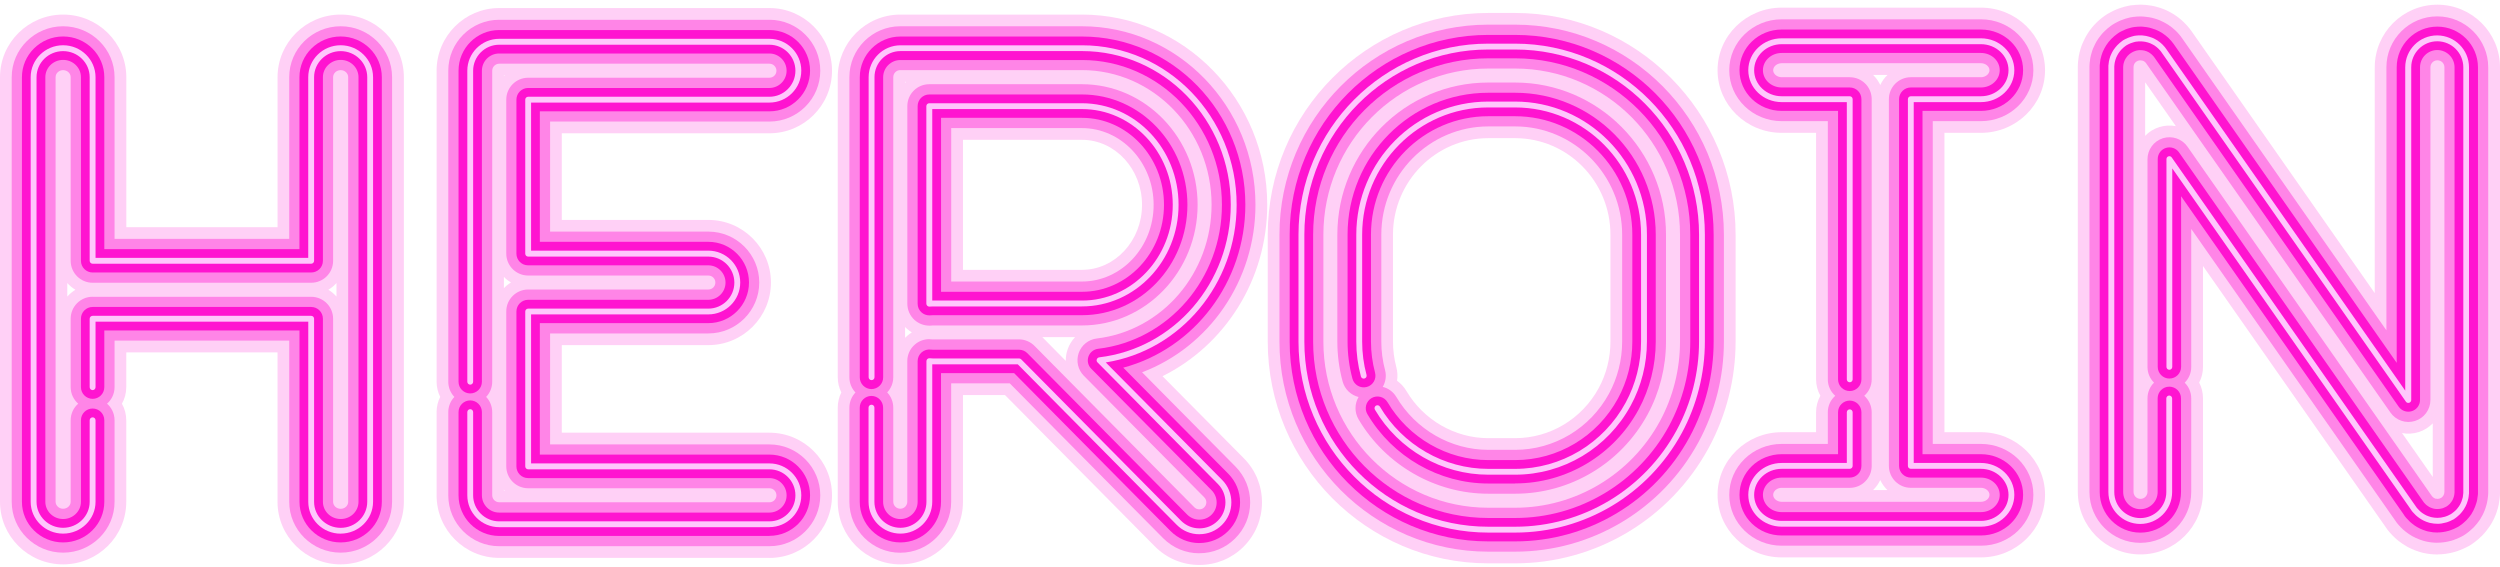 <svg width="225" height="51" viewBox="0 0 225 51" fill="none" xmlns="http://www.w3.org/2000/svg">
<path d="M178.284 47.207H160.355C158.804 47.207 157.543 46.01 157.543 44.535C157.543 43.061 158.804 41.864 160.355 41.864H166.412V37.105H166.545V41.997H160.355C158.877 41.997 157.676 43.137 157.676 44.539C157.676 45.942 158.881 47.078 160.355 47.078H178.284C179.759 47.078 180.964 45.938 180.964 44.539C180.964 43.141 179.763 41.997 178.284 41.997H171.909V8.86H178.284C179.759 8.86 180.964 7.72 180.964 6.321C180.964 4.923 179.763 3.778 178.284 3.778H160.355C158.877 3.778 157.676 4.919 157.676 6.321C157.676 7.724 158.881 8.86 160.355 8.86H166.545V34.143H166.412V8.989H160.355C158.804 8.989 157.543 7.792 157.543 6.317C157.543 4.842 158.804 3.646 160.355 3.646H178.284C179.831 3.646 181.093 4.846 181.093 6.317C181.093 7.788 179.831 8.989 178.284 8.989H172.038V41.86H178.284C179.831 41.86 181.093 43.057 181.093 44.532C181.093 46.006 179.831 47.203 178.284 47.203V47.207Z" fill="#E80084"/>
<g style="mix-blend-mode:screen" opacity="0.2">
<path d="M178.284 50.165H160.355C157.168 50.165 154.581 47.638 154.581 44.535C154.581 41.432 157.172 38.898 160.355 38.898H163.446V37.1C163.446 36.565 163.587 36.057 163.833 35.617C163.587 35.182 163.446 34.675 163.446 34.139V11.955H160.355C157.168 11.955 154.581 9.428 154.581 6.321C154.581 3.214 157.172 0.688 160.355 0.688H178.284C181.467 0.688 184.054 3.214 184.054 6.321C184.054 9.428 181.463 11.955 178.284 11.955H175V38.898H178.284C181.467 38.898 184.054 41.428 184.054 44.535C184.054 47.642 181.463 50.165 178.284 50.165ZM168.576 44.108H169.87C169.6 43.85 169.382 43.544 169.221 43.202C169.064 43.544 168.842 43.85 168.572 44.108H168.576ZM168.576 6.744C168.846 7.002 169.064 7.308 169.225 7.651C169.382 7.308 169.604 6.998 169.874 6.744H168.576Z" fill="#FF14D0"/>
</g>
<g style="mix-blend-mode:screen" opacity="0.4">
<path d="M178.284 49.113H160.356C157.753 49.113 155.633 47.058 155.633 44.535C155.633 42.013 157.749 39.953 160.356 39.953H164.503V37.105C164.503 36.516 164.76 35.984 165.172 35.621C164.76 35.259 164.503 34.731 164.503 34.143V10.903H160.356C157.753 10.903 155.633 8.848 155.633 6.321C155.633 3.794 157.749 1.739 160.356 1.739H178.284C180.888 1.739 183.003 3.794 183.003 6.321C183.003 8.848 180.888 10.903 178.284 10.903H173.948V39.953H178.284C180.888 39.953 183.003 42.009 183.003 44.535C183.003 47.062 180.888 49.113 178.284 49.113ZM160.356 43.903C159.937 43.903 159.586 44.193 159.586 44.535C159.586 44.878 159.941 45.164 160.356 45.164H178.284C178.699 45.164 179.054 44.878 179.054 44.535C179.054 44.193 178.703 43.903 178.284 43.903H171.974C170.882 43.903 169.999 43.016 169.999 41.928V8.924C169.999 7.836 170.882 6.95 171.974 6.95H178.284C178.699 6.95 179.054 6.66 179.054 6.321C179.054 5.983 178.703 5.688 178.284 5.688H160.356C159.937 5.688 159.586 5.979 159.586 6.321C159.586 6.664 159.941 6.95 160.356 6.95H166.477C167.569 6.95 168.452 7.832 168.452 8.924V34.143C168.452 34.731 168.194 35.259 167.783 35.621C168.194 35.984 168.452 36.516 168.452 37.105V41.932C168.452 43.02 167.569 43.907 166.477 43.907H160.356V43.903Z" fill="#FF14D0"/>
</g>
<path d="M178.283 48.194H160.355C158.26 48.194 156.555 46.55 156.555 44.535C156.555 42.521 158.26 40.877 160.355 40.877H165.424V37.105C165.424 36.524 165.896 36.053 166.476 36.053C167.056 36.053 167.528 36.524 167.528 37.105V41.932C167.528 42.513 167.056 42.984 166.476 42.984H160.355C159.42 42.984 158.663 43.681 158.663 44.539C158.663 45.398 159.42 46.091 160.355 46.091H178.283C179.214 46.091 179.976 45.394 179.976 44.539C179.976 43.685 179.218 42.984 178.283 42.984H171.973C171.393 42.984 170.917 42.513 170.917 41.932V8.924C170.917 8.344 171.388 7.873 171.973 7.873H178.283C179.214 7.873 179.976 7.176 179.976 6.321C179.976 5.467 179.218 4.766 178.283 4.766H160.355C159.42 4.766 158.663 5.463 158.663 6.321C158.663 7.18 159.42 7.873 160.355 7.873H166.476C167.061 7.873 167.528 8.344 167.528 8.924V34.143C167.528 34.723 167.056 35.194 166.476 35.194C165.896 35.194 165.424 34.723 165.424 34.143V9.98H160.355C158.26 9.98 156.555 8.34 156.555 6.321C156.555 4.302 158.26 2.658 160.355 2.658H178.283C180.379 2.658 182.079 4.298 182.079 6.321C182.079 8.344 180.375 9.98 178.283 9.98H173.025V40.877H178.283C180.379 40.877 182.079 42.517 182.079 44.535C182.079 46.554 180.375 48.194 178.283 48.194Z" fill="#FF14D0"/>
<path d="M178.284 47.401H160.355C158.695 47.401 157.345 46.115 157.345 44.536C157.345 42.956 158.695 41.666 160.355 41.666H166.214V37.105C166.214 36.96 166.331 36.843 166.476 36.843C166.621 36.843 166.738 36.96 166.738 37.105V41.932C166.738 42.074 166.621 42.194 166.476 42.194H160.355C158.985 42.194 157.873 43.246 157.873 44.54C157.873 45.833 158.985 46.881 160.355 46.881H178.284C179.65 46.881 180.766 45.829 180.766 44.54C180.766 43.25 179.654 42.194 178.284 42.194H171.973C171.828 42.194 171.711 42.078 171.711 41.932V8.925C171.711 8.78 171.828 8.663 171.973 8.663H178.284C179.65 8.663 180.766 7.615 180.766 6.321C180.766 5.028 179.654 3.976 178.284 3.976H160.355C158.985 3.976 157.873 5.028 157.873 6.321C157.873 7.615 158.985 8.663 160.355 8.663H166.476C166.621 8.663 166.738 8.78 166.738 8.925V34.143C166.738 34.288 166.621 34.405 166.476 34.405C166.331 34.405 166.214 34.288 166.214 34.143V9.191H160.355C158.695 9.191 157.345 7.905 157.345 6.321C157.345 4.738 158.695 3.448 160.355 3.448H178.284C179.944 3.448 181.29 4.738 181.29 6.321C181.29 7.905 179.94 9.191 178.284 9.191H172.235V41.666H178.284C179.944 41.666 181.29 42.952 181.29 44.536C181.29 46.119 179.94 47.401 178.284 47.401Z" fill="#FFC7FC"/>
<path d="M107.941 47.885C107.224 47.885 106.551 47.602 106.047 47.095L91.685 32.592H83.956C83.871 32.592 83.787 32.592 83.706 32.58V45.16C83.706 46.631 82.509 47.832 81.034 47.832C79.559 47.832 78.362 46.631 78.362 45.16V36.686H78.496V45.16C78.496 46.559 79.636 47.699 81.034 47.699C82.433 47.699 83.573 46.559 83.573 45.16V32.43L83.65 32.442C83.746 32.455 83.851 32.463 83.956 32.463H91.737L106.14 47.006C106.619 47.49 107.26 47.76 107.941 47.76C108.622 47.76 109.251 47.498 109.73 47.022C110.214 46.547 110.48 45.906 110.484 45.229C110.484 44.552 110.226 43.911 109.75 43.432L98.814 32.386L98.947 32.37C105.797 31.556 110.959 25.564 110.959 18.439C110.959 10.706 104.866 4.415 97.375 4.415H81.034C79.632 4.415 78.496 5.556 78.496 6.954V33.966H78.362V6.946C78.362 5.471 79.559 4.274 81.034 4.274H97.375C104.935 4.274 111.088 10.625 111.088 18.431C111.088 25.58 105.942 31.592 99.092 32.479L109.839 43.335C110.343 43.839 110.617 44.512 110.613 45.225C110.613 45.938 110.327 46.611 109.823 47.111C109.319 47.611 108.654 47.885 107.941 47.885ZM83.573 27.405V9.485H97.375C102.062 9.485 105.878 13.498 105.878 18.431C105.878 23.363 102.066 27.377 97.375 27.377H83.956C83.867 27.377 83.766 27.385 83.646 27.397L83.573 27.405ZM83.706 9.618V27.26C83.799 27.252 83.879 27.248 83.956 27.248H97.375C101.993 27.248 105.745 23.295 105.745 18.435C105.745 13.575 101.989 9.618 97.375 9.618H83.706Z" fill="#E80084"/>
<g style="mix-blend-mode:screen" opacity="0.2">
<path d="M107.941 50.846C106.43 50.846 105.011 50.254 103.944 49.182L90.448 35.553H86.668V45.16C86.668 48.263 84.141 50.794 81.034 50.794C77.927 50.794 75.397 48.267 75.397 45.16V36.686C75.397 36.194 75.514 35.731 75.719 35.32C75.514 34.909 75.397 34.445 75.397 33.958V6.946C75.397 3.839 77.927 1.312 81.034 1.312H97.375C106.571 1.312 114.05 8.989 114.05 18.431C114.05 25.165 110.246 31.068 104.625 33.857L111.947 41.247C113.002 42.311 113.583 43.726 113.579 45.233C113.571 46.74 112.978 48.154 111.91 49.214C110.855 50.262 109.444 50.846 107.945 50.846H107.941ZM93.809 30.343C93.809 30.343 93.845 30.375 93.861 30.395L95.92 32.479C95.92 32.128 95.969 31.777 96.09 31.435C96.235 31.02 96.464 30.649 96.754 30.343H93.805H93.809ZM81.457 29.432V30.403C81.518 30.343 81.582 30.282 81.647 30.226C81.78 30.109 81.917 30.008 82.066 29.916C81.905 29.819 81.752 29.706 81.611 29.577C81.558 29.529 81.506 29.48 81.457 29.428V29.432ZM86.668 24.286H97.375C100.357 24.286 102.783 21.659 102.783 18.435C102.783 15.211 100.357 12.584 97.375 12.584H86.668V24.29V24.286ZM81.457 7.369V7.454C81.486 7.426 81.514 7.397 81.542 7.369H81.457Z" fill="#FF14D0"/>
</g>
<g style="mix-blend-mode:screen" opacity="0.4">
<path d="M107.938 49.795C106.709 49.795 105.556 49.311 104.686 48.441L90.88 34.502H85.605V45.164C85.605 47.687 83.549 49.746 81.027 49.746C78.504 49.746 76.445 47.691 76.445 45.164V36.69C76.445 36.162 76.655 35.678 76.993 35.324C76.655 34.969 76.445 34.489 76.445 33.962V6.946C76.445 4.419 78.5 2.364 81.027 2.364H97.368C105.983 2.364 112.991 9.573 112.991 18.431C112.991 25.285 108.8 31.225 102.788 33.506L111.19 41.989C112.048 42.855 112.519 44.008 112.515 45.229C112.511 46.454 112.028 47.602 111.157 48.465C110.299 49.319 109.155 49.791 107.934 49.791L107.938 49.795ZM83.634 30.528C83.723 30.528 83.811 30.536 83.896 30.544C83.9 30.544 83.92 30.544 83.948 30.544H91.706C92.234 30.544 92.737 30.758 93.108 31.133L107.49 45.656C107.611 45.777 107.764 45.841 107.938 45.841C108.111 45.841 108.26 45.781 108.381 45.66C108.546 45.499 108.57 45.309 108.57 45.209C108.57 45.112 108.55 44.927 108.389 44.765L97.545 33.817C97.013 33.281 96.836 32.487 97.082 31.773C97.331 31.064 97.964 30.552 98.713 30.464C104.601 29.763 109.042 24.588 109.042 18.427C109.042 11.745 103.807 6.309 97.368 6.309H81.027C80.676 6.309 80.394 6.591 80.394 6.942V33.954C80.394 34.481 80.185 34.965 79.846 35.316C80.185 35.67 80.394 36.154 80.394 36.682V45.156C80.394 45.503 80.676 45.785 81.027 45.785C81.377 45.785 81.656 45.503 81.656 45.156V32.499C81.656 31.931 81.901 31.387 82.333 31.012C82.695 30.694 83.159 30.524 83.634 30.524V30.528ZM83.634 29.307C83.147 29.307 82.675 29.126 82.312 28.799C81.897 28.425 81.66 27.893 81.66 27.333V9.553C81.66 8.461 82.542 7.579 83.634 7.579H97.372C103.114 7.579 107.785 12.451 107.785 18.435C107.785 24.419 103.114 29.291 97.372 29.291H83.953C83.953 29.291 83.904 29.291 83.84 29.299C83.771 29.307 83.707 29.311 83.638 29.311L83.634 29.307ZM85.609 25.338H97.368C100.93 25.338 103.827 22.243 103.827 18.435C103.827 14.627 100.93 11.528 97.368 11.528H85.609V25.338Z" fill="#FF14D0"/>
</g>
<path d="M107.942 48.876C106.963 48.876 106.04 48.489 105.347 47.792L91.271 33.583H84.691V45.164C84.691 47.179 83.051 48.819 81.036 48.819C79.021 48.819 77.377 47.179 77.377 45.164V36.69C77.377 36.105 77.848 35.634 78.428 35.634C79.009 35.634 79.48 36.105 79.48 36.69V45.164C79.48 46.019 80.177 46.716 81.036 46.716C81.894 46.716 82.587 46.019 82.587 45.164V32.507C82.587 32.205 82.716 31.915 82.946 31.713C83.175 31.516 83.478 31.423 83.78 31.463C83.832 31.471 83.893 31.475 83.957 31.475H91.715C91.997 31.475 92.267 31.588 92.464 31.79L106.846 46.313C107.141 46.607 107.531 46.772 107.946 46.772C108.362 46.772 108.748 46.615 109.039 46.325C109.337 46.031 109.498 45.64 109.498 45.225C109.498 44.81 109.341 44.423 109.051 44.129L98.207 33.18C97.924 32.894 97.828 32.471 97.961 32.088C98.094 31.709 98.432 31.439 98.831 31.391C105.186 30.633 109.973 25.064 109.973 18.439C109.973 11.25 104.324 5.403 97.38 5.403H81.04C80.181 5.403 79.484 6.1 79.484 6.954V33.966C79.484 34.546 79.013 35.017 78.433 35.017C77.852 35.017 77.381 34.546 77.381 33.966V6.946C77.381 4.927 79.021 3.287 81.04 3.287H97.38C105.488 3.287 112.081 10.081 112.081 18.431C112.081 25.41 107.479 31.383 101.092 33.091L110.546 42.638C111.231 43.331 111.61 44.246 111.606 45.225C111.606 46.204 111.215 47.123 110.522 47.808C109.832 48.489 108.922 48.872 107.946 48.872L107.942 48.876ZM83.639 28.384C83.381 28.384 83.127 28.288 82.934 28.114C82.712 27.917 82.587 27.631 82.587 27.333V9.553C82.587 8.969 83.059 8.502 83.639 8.502H97.376C102.611 8.502 106.867 12.959 106.867 18.435C106.867 23.911 102.611 28.368 97.376 28.368H83.957C83.901 28.368 83.836 28.372 83.748 28.38C83.712 28.384 83.675 28.384 83.639 28.384ZM84.695 26.261H97.376C101.446 26.261 104.759 22.751 104.759 18.431C104.759 14.111 101.446 10.605 97.376 10.605H84.695V26.261Z" fill="#FF14D0"/>
<path d="M107.941 48.082C107.171 48.082 106.45 47.784 105.906 47.236L91.6 32.789H83.903V45.161C83.903 46.74 82.618 48.026 81.038 48.026C79.458 48.026 78.169 46.74 78.169 45.161V36.686C78.169 36.541 78.286 36.424 78.435 36.424C78.584 36.424 78.697 36.541 78.697 36.686V45.161C78.697 46.45 79.748 47.502 81.038 47.502C82.327 47.502 83.379 46.454 83.379 45.161V32.503C83.379 32.431 83.411 32.354 83.468 32.306C83.524 32.257 83.601 32.233 83.677 32.241C83.766 32.253 83.859 32.261 83.96 32.261H91.717C91.789 32.261 91.854 32.289 91.906 32.338L106.288 46.861C106.732 47.308 107.32 47.554 107.949 47.554C108.577 47.554 109.158 47.312 109.597 46.873C110.04 46.434 110.29 45.846 110.29 45.217C110.29 44.592 110.052 44.004 109.613 43.561L98.773 32.612C98.7 32.539 98.676 32.435 98.712 32.338C98.745 32.245 98.829 32.177 98.93 32.161C105.68 31.359 110.769 25.451 110.769 18.427C110.769 10.803 104.765 4.597 97.387 4.597H81.046C79.752 4.597 78.705 5.649 78.705 6.938V33.95C78.705 34.095 78.588 34.212 78.443 34.212C78.298 34.212 78.177 34.095 78.177 33.95V6.946C78.177 5.363 79.466 4.077 81.046 4.077H97.387C105.059 4.077 111.297 10.517 111.297 18.431C111.297 25.544 106.272 31.544 99.518 32.62L109.992 43.194C110.532 43.734 110.826 44.455 110.822 45.221C110.822 45.991 110.516 46.708 109.972 47.248C109.432 47.784 108.714 48.078 107.953 48.078L107.941 48.082ZM83.637 27.595C83.573 27.595 83.508 27.571 83.46 27.526C83.403 27.474 83.371 27.405 83.371 27.329V9.554C83.371 9.409 83.488 9.292 83.633 9.292H97.371C102.17 9.292 106.071 13.394 106.071 18.435C106.071 23.476 102.17 27.579 97.371 27.579H83.951C83.867 27.579 83.774 27.583 83.661 27.595H83.633H83.637ZM83.903 9.816V27.051H97.374C101.88 27.051 105.547 23.182 105.547 18.431C105.547 13.68 101.88 9.816 97.374 9.816H83.903Z" fill="#FFC7FC"/>
<path d="M219.384 46.941C219.17 46.941 218.981 46.921 218.791 46.877L218.695 46.857L218.582 46.821C218.505 46.796 218.364 46.752 218.239 46.692C218.175 46.659 218.123 46.631 218.07 46.603L218.042 46.587C217.925 46.522 217.812 46.446 217.707 46.361C217.651 46.317 217.611 46.281 217.566 46.24C217.478 46.156 217.401 46.079 217.333 45.998L217.264 45.926L217.2 45.841L217.151 45.769L195.306 14.538V33.027H195.173V14.119L217.365 45.841L217.429 45.914C217.494 45.99 217.566 46.067 217.655 46.144C217.695 46.18 217.736 46.216 217.788 46.256C217.885 46.337 217.994 46.41 218.102 46.47L218.131 46.486C218.179 46.514 218.227 46.542 218.288 46.571C218.409 46.627 218.542 46.675 218.614 46.696L218.723 46.728L218.816 46.748C218.993 46.788 219.174 46.809 219.368 46.809C219.601 46.809 219.815 46.776 220.081 46.704L220.194 46.667C220.339 46.619 220.476 46.559 220.613 46.482L220.685 46.454L220.826 46.349C220.863 46.325 220.927 46.277 221 46.216C221.068 46.16 221.129 46.103 221.189 46.043C221.254 45.974 221.31 45.91 221.342 45.865C221.403 45.789 221.451 45.728 221.499 45.656C221.536 45.6 221.584 45.519 221.616 45.45L221.624 45.43C221.661 45.362 221.693 45.289 221.721 45.221C221.745 45.156 221.777 45.076 221.806 44.975L221.846 44.83L221.862 44.741C221.878 44.657 221.89 44.58 221.89 44.52L221.91 44.387V6.056C221.91 4.657 220.77 3.517 219.368 3.517C217.965 3.517 216.829 4.657 216.829 6.056V36.21L194.718 4.601C194.673 4.536 194.629 4.48 194.609 4.456C194.548 4.383 194.488 4.315 194.403 4.234C194.347 4.178 194.282 4.121 194.23 4.081C194.166 4.033 194.101 3.98 194 3.912C193.928 3.867 193.863 3.831 193.823 3.811C193.734 3.763 193.666 3.73 193.597 3.702C193.497 3.662 193.42 3.638 193.364 3.626C193.255 3.593 193.17 3.569 193.11 3.561C193.025 3.545 192.941 3.533 192.88 3.533L192.743 3.517H192.493C192.445 3.525 192.401 3.529 192.372 3.533L192.215 3.549L192.098 3.573C192.018 3.593 191.933 3.618 191.905 3.626C191.8 3.658 191.707 3.69 191.675 3.706C191.582 3.742 191.49 3.791 191.466 3.807L191.276 3.908L191.18 3.98C191.115 4.025 191.059 4.069 191.014 4.109C190.946 4.166 190.881 4.226 190.813 4.295C190.752 4.355 190.704 4.415 190.668 4.46C190.607 4.536 190.559 4.597 190.515 4.669C190.466 4.746 190.422 4.818 190.398 4.871C190.345 4.963 190.313 5.036 190.289 5.1C190.257 5.181 190.233 5.262 190.208 5.334C190.184 5.415 190.164 5.495 190.148 5.572C190.136 5.653 190.12 5.741 190.116 5.81L190.1 5.939V44.266C190.1 45.664 191.24 46.804 192.638 46.804C194.037 46.804 195.177 45.664 195.177 44.266V35.84H195.31V44.266C195.31 45.741 194.113 46.938 192.638 46.938C191.163 46.938 189.967 45.737 189.967 44.266V5.935L189.983 5.802C189.983 5.733 190.003 5.64 190.015 5.552C190.031 5.467 190.051 5.383 190.079 5.298C190.1 5.225 190.128 5.141 190.16 5.056C190.188 4.988 190.224 4.911 190.273 4.818C190.301 4.762 190.345 4.681 190.394 4.601C190.442 4.528 190.49 4.46 190.555 4.383C190.591 4.331 190.644 4.27 190.712 4.206C190.781 4.129 190.849 4.069 190.918 4.012C190.966 3.968 191.026 3.924 191.095 3.875L191.2 3.799L191.393 3.694C191.425 3.674 191.522 3.626 191.619 3.589C191.659 3.569 191.764 3.533 191.861 3.505C191.897 3.493 191.985 3.468 192.07 3.448L192.195 3.42L192.356 3.404C192.384 3.4 192.433 3.396 192.485 3.392H192.574L192.755 3.388L192.896 3.404C192.957 3.404 193.049 3.42 193.138 3.436C193.202 3.448 193.295 3.472 193.408 3.505C193.464 3.521 193.545 3.549 193.654 3.589C193.722 3.622 193.799 3.654 193.888 3.702C193.948 3.73 194.033 3.783 194.077 3.811C194.186 3.883 194.25 3.932 194.315 3.984C194.371 4.029 194.44 4.085 194.5 4.145C194.585 4.23 194.649 4.299 194.71 4.375C194.738 4.403 194.79 4.476 194.83 4.532L216.704 35.799V6.056C216.704 4.585 217.901 3.384 219.376 3.384C220.851 3.384 222.052 4.585 222.052 6.056V44.395L222.031 44.528C222.031 44.584 222.019 44.673 222.003 44.761L221.987 44.858L221.947 45.007C221.915 45.116 221.886 45.201 221.858 45.269C221.83 45.342 221.794 45.414 221.757 45.487L221.749 45.507C221.713 45.579 221.661 45.664 221.624 45.724C221.572 45.801 221.524 45.865 221.459 45.946C221.423 45.99 221.366 46.063 221.298 46.136C221.237 46.196 221.173 46.256 221.1 46.313C221.028 46.381 220.955 46.434 220.919 46.454L220.758 46.567L220.685 46.599C220.548 46.675 220.403 46.74 220.25 46.792L220.133 46.833C219.855 46.909 219.63 46.946 219.396 46.946L219.384 46.941Z" fill="#E80084"/>
<g style="mix-blend-mode:screen" opacity="0.2">
<path d="M219.386 49.903C218.955 49.903 218.552 49.863 218.149 49.77C218.141 49.77 218.137 49.77 218.129 49.77L218.036 49.746C217.96 49.73 217.887 49.71 217.814 49.686L217.714 49.654C217.488 49.585 217.23 49.488 217.009 49.383C217 49.383 216.996 49.38 216.988 49.375C216.827 49.303 216.702 49.23 216.626 49.19L216.606 49.178C216.606 49.178 216.589 49.166 216.581 49.162C216.34 49.025 216.106 48.868 215.884 48.69C215.755 48.594 215.659 48.505 215.582 48.437C215.574 48.428 215.562 48.42 215.554 48.412C215.393 48.267 215.252 48.118 215.119 47.965L215.078 47.921C215.014 47.852 214.953 47.78 214.897 47.703L214.836 47.623C214.792 47.562 214.748 47.502 214.708 47.437L214.695 47.417L198.27 23.94V33.023C198.27 33.534 198.145 34.014 197.924 34.433C198.145 34.852 198.27 35.332 198.27 35.84V44.266C198.27 47.373 195.743 49.899 192.637 49.899C189.53 49.899 187.003 47.373 187.003 44.266V5.935C187.003 5.814 187.011 5.689 187.023 5.568L187.031 5.503C187.043 5.35 187.063 5.213 187.084 5.08C187.088 5.044 187.096 5.012 187.104 4.98C187.14 4.798 187.184 4.613 187.241 4.431C187.281 4.29 187.333 4.129 187.41 3.944C187.474 3.787 187.547 3.634 187.636 3.46C187.712 3.311 187.797 3.158 187.902 3.001C187.902 2.993 187.91 2.989 187.914 2.981C188.006 2.832 188.107 2.699 188.216 2.558C188.325 2.413 188.454 2.272 188.591 2.13C188.724 1.993 188.853 1.873 188.99 1.756C189.111 1.651 189.239 1.55 189.38 1.453L189.469 1.389C189.57 1.316 189.679 1.248 189.787 1.192L189.953 1.103C190.142 0.994 190.336 0.909 190.456 0.861C190.634 0.785 190.815 0.72 190.956 0.68C191.113 0.627 191.27 0.587 191.383 0.563C191.399 0.559 191.416 0.555 191.432 0.551L191.553 0.523C191.681 0.494 191.81 0.474 191.939 0.466L192.04 0.458C192.088 0.454 192.161 0.446 192.238 0.438C192.27 0.438 192.298 0.438 192.33 0.43H192.415C192.467 0.426 192.52 0.422 192.568 0.422H192.745C192.866 0.422 192.987 0.43 193.108 0.442L193.177 0.45C193.354 0.466 193.515 0.49 193.64 0.511C193.821 0.543 194.015 0.587 194.22 0.652C194.377 0.696 194.539 0.748 194.724 0.821C194.736 0.825 194.744 0.829 194.756 0.833C194.909 0.893 195.062 0.966 195.228 1.051C195.353 1.115 195.486 1.192 195.631 1.28C195.655 1.296 195.679 1.308 195.703 1.329C195.905 1.458 196.042 1.566 196.122 1.631C196.267 1.744 196.42 1.877 196.562 2.018C196.715 2.167 196.832 2.3 196.932 2.417C197.009 2.501 197.118 2.638 197.255 2.832L213.728 26.382V6.055C213.728 2.949 216.255 0.422 219.362 0.422C222.469 0.422 225 2.949 225 6.055V44.395C225 44.536 224.992 44.681 224.971 44.822V44.838C224.955 44.991 224.935 45.148 224.903 45.309L224.891 45.386C224.875 45.483 224.85 45.579 224.826 45.672L224.786 45.805C224.722 46.031 224.657 46.212 224.613 46.333C224.532 46.542 224.443 46.716 224.391 46.816L224.383 46.833C224.294 47.014 224.202 47.163 224.129 47.276C224.101 47.32 224.073 47.365 224.044 47.405C223.96 47.53 223.875 47.643 223.775 47.767C223.666 47.913 223.545 48.05 223.42 48.175C223.404 48.191 223.392 48.207 223.376 48.223C223.267 48.332 223.15 48.441 223.029 48.541C222.876 48.674 222.731 48.783 222.618 48.864L222.501 48.948C222.336 49.069 222.155 49.174 221.969 49.259C221.719 49.383 221.465 49.492 221.199 49.585C221.191 49.589 221.179 49.589 221.171 49.593L221.054 49.633C221.006 49.649 220.962 49.666 220.913 49.678C220.385 49.823 219.886 49.895 219.39 49.895L219.386 49.903ZM216.182 38.975L218.947 42.928V38.1C218.604 38.459 218.169 38.733 217.673 38.89C217.178 39.047 216.666 39.067 216.178 38.975H216.182ZM193.064 7.401V12.225C193.406 11.866 193.841 11.592 194.337 11.439C194.833 11.282 195.345 11.258 195.828 11.355L193.064 7.401Z" fill="#FF14D0"/>
</g>
<g style="mix-blend-mode:screen" opacity="0.4">
<path d="M219.383 48.847C219.028 48.847 218.702 48.811 218.371 48.739L218.266 48.715C218.218 48.702 218.17 48.69 218.121 48.678L218.017 48.642C217.92 48.614 217.694 48.541 217.44 48.42C217.44 48.42 217.432 48.42 217.428 48.42C217.299 48.36 217.203 48.303 217.134 48.267L217.11 48.255C217.11 48.255 217.098 48.247 217.094 48.247C216.896 48.134 216.707 48.005 216.526 47.864C216.421 47.784 216.344 47.715 216.28 47.659C216.272 47.651 216.268 47.647 216.26 47.643C216.123 47.518 216.006 47.393 215.897 47.268L215.849 47.215C215.808 47.167 215.768 47.123 215.732 47.074L215.671 46.994C215.643 46.953 215.611 46.913 215.587 46.873L215.562 46.837L197.211 20.603V33.031C197.211 33.583 196.985 34.083 196.623 34.441C196.985 34.8 197.211 35.3 197.211 35.847V44.274C197.211 46.8 195.156 48.856 192.633 48.856C190.11 48.856 188.051 46.8 188.051 44.274V5.935C188.051 5.854 188.055 5.773 188.067 5.697L188.075 5.612C188.088 5.479 188.108 5.354 188.124 5.25C188.124 5.225 188.132 5.205 188.136 5.181C188.164 5.032 188.204 4.887 188.249 4.738C188.281 4.621 188.325 4.484 188.386 4.339C188.45 4.182 188.523 4.041 188.571 3.944C188.644 3.799 188.724 3.662 188.785 3.573C188.785 3.569 188.785 3.565 188.793 3.561C188.869 3.44 188.95 3.331 189.043 3.219C189.127 3.106 189.228 2.989 189.341 2.876C189.45 2.763 189.558 2.662 189.671 2.566C189.768 2.481 189.873 2.4 189.986 2.32L190.082 2.251C190.147 2.203 190.219 2.159 190.292 2.122L190.461 2.03C190.614 1.945 190.779 1.873 190.868 1.836C191.017 1.772 191.17 1.719 191.275 1.687C191.408 1.643 191.549 1.611 191.626 1.591C191.638 1.591 191.65 1.591 191.658 1.582L191.783 1.558C191.867 1.538 191.952 1.526 192.033 1.518L192.146 1.51C192.19 1.502 192.258 1.498 192.323 1.49C192.343 1.49 192.363 1.49 192.383 1.486H192.468C192.5 1.482 192.536 1.482 192.569 1.482H192.746C192.827 1.482 192.903 1.486 192.98 1.498L193.064 1.506C193.213 1.518 193.35 1.538 193.455 1.558C193.6 1.582 193.753 1.619 193.923 1.671C194.048 1.703 194.181 1.752 194.338 1.812C194.346 1.812 194.35 1.82 194.358 1.82C194.483 1.869 194.608 1.929 194.745 2.002C194.845 2.05 194.95 2.114 195.071 2.187C195.087 2.199 195.103 2.207 195.119 2.215C195.289 2.328 195.402 2.417 195.478 2.473C195.591 2.562 195.712 2.666 195.825 2.775C195.954 2.9 196.05 3.009 196.135 3.11C196.187 3.17 196.276 3.275 196.385 3.436L214.777 29.73V6.055C214.777 3.529 216.832 1.474 219.354 1.474C221.877 1.474 223.94 3.529 223.94 6.055V44.395C223.94 44.487 223.932 44.58 223.92 44.673L223.912 44.721C223.9 44.874 223.876 45.015 223.856 45.116L223.84 45.201C223.827 45.261 223.815 45.325 223.795 45.386L223.755 45.531C223.707 45.708 223.65 45.857 223.61 45.958C223.549 46.119 223.481 46.252 223.433 46.349L223.425 46.365C223.352 46.506 223.279 46.635 223.219 46.728C223.203 46.76 223.183 46.788 223.163 46.812C223.09 46.921 223.018 47.014 222.929 47.123C222.864 47.203 222.764 47.324 222.643 47.453C222.631 47.465 222.623 47.473 222.611 47.481C222.518 47.574 222.421 47.663 222.32 47.747C222.195 47.86 222.075 47.949 221.99 48.009L221.861 48.102C221.744 48.187 221.619 48.255 221.49 48.316C221.281 48.424 221.063 48.517 220.837 48.594C220.833 48.594 220.825 48.598 220.821 48.602L220.704 48.638C220.676 48.65 220.64 48.658 220.612 48.666C220.173 48.787 219.774 48.843 219.367 48.843L219.383 48.847ZM219.226 44.882H219.25C219.278 44.894 219.322 44.898 219.375 44.898C219.399 44.898 219.439 44.898 219.54 44.874L219.588 44.858C219.624 44.846 219.653 44.83 219.685 44.814C219.693 44.814 219.701 44.806 219.709 44.802C219.717 44.794 219.729 44.789 219.737 44.782C219.753 44.765 219.77 44.753 219.79 44.737C219.802 44.725 219.814 44.717 219.822 44.709C219.826 44.705 219.83 44.697 219.834 44.693C219.838 44.685 219.842 44.681 219.846 44.677C219.87 44.648 219.882 44.628 219.903 44.604C219.903 44.596 219.911 44.588 219.915 44.58V44.568C219.915 44.568 219.939 44.532 219.947 44.516C219.959 44.483 219.963 44.471 219.967 44.463L219.983 44.395C219.983 44.395 219.983 44.387 219.983 44.383C219.983 44.338 219.991 44.294 219.999 44.25V6.055C219.999 5.709 219.717 5.427 219.367 5.427C219.016 5.427 218.738 5.709 218.738 6.055V36.001C218.738 36.863 218.178 37.625 217.356 37.883C216.534 38.145 215.639 37.838 215.143 37.133L193.145 5.685C193.145 5.685 193.145 5.685 193.141 5.681C193.101 5.636 193.088 5.62 193.076 5.604C193.072 5.596 193.064 5.592 193.06 5.588C193.06 5.588 193.064 5.588 193.072 5.596C193.072 5.596 193.064 5.588 193.06 5.588C193.02 5.556 193 5.54 192.976 5.524C192.96 5.515 192.943 5.507 192.927 5.499C192.915 5.491 192.899 5.487 192.887 5.475C192.879 5.475 192.875 5.475 192.867 5.471C192.843 5.463 192.818 5.459 192.794 5.451C192.786 5.451 192.778 5.447 192.77 5.447C192.766 5.447 192.762 5.447 192.758 5.447H192.746C192.718 5.443 192.685 5.439 192.653 5.435H192.633C192.633 5.435 192.605 5.435 192.593 5.435H192.557C192.557 5.435 192.532 5.443 192.516 5.443H192.512C192.488 5.451 192.46 5.459 192.432 5.467C192.428 5.467 192.424 5.467 192.42 5.467C192.403 5.475 192.387 5.479 192.375 5.487L192.287 5.536C192.287 5.536 192.27 5.548 192.262 5.552C192.262 5.552 192.262 5.548 192.27 5.544C192.258 5.556 192.242 5.568 192.226 5.58C192.226 5.584 192.21 5.592 192.186 5.62C192.182 5.62 192.174 5.632 192.17 5.636C192.162 5.648 192.15 5.661 192.141 5.673C192.125 5.693 192.121 5.701 192.113 5.709C192.113 5.713 192.105 5.725 192.101 5.729C192.093 5.745 192.085 5.765 192.077 5.777C192.069 5.794 192.065 5.806 192.057 5.818V5.826C192.049 5.846 192.045 5.862 192.041 5.882C192.041 5.89 192.037 5.898 192.033 5.906C192.033 5.914 192.029 5.922 192.029 5.927C192.029 5.935 192.025 5.947 192.025 5.955C192.025 5.987 192.021 6.015 192.017 6.047V6.055V44.27C192.017 44.62 192.299 44.898 192.645 44.898C192.992 44.898 193.274 44.616 193.274 44.27V35.843C193.274 35.295 193.5 34.796 193.862 34.437C193.5 34.078 193.274 33.579 193.274 33.027V14.329C193.274 13.466 193.834 12.705 194.656 12.443C195.478 12.185 196.373 12.487 196.868 13.192L218.835 44.596C218.835 44.596 218.855 44.624 218.863 44.636C218.875 44.653 218.887 44.665 218.899 44.681C218.903 44.689 218.919 44.705 218.951 44.733L218.964 44.745C218.964 44.745 218.984 44.761 218.992 44.769C219.012 44.782 219.032 44.802 219.052 44.81L219.072 44.822C219.072 44.822 219.097 44.834 219.109 44.846C219.133 44.858 219.169 44.866 219.181 44.874L219.23 44.89L219.226 44.882ZM193.165 5.705C193.189 5.733 193.213 5.757 193.225 5.773C193.205 5.753 193.185 5.729 193.165 5.705ZM192.448 5.443C192.428 5.455 192.407 5.467 192.387 5.479C192.411 5.467 192.436 5.455 192.448 5.443Z" fill="#FF14D0"/>
</g>
<path d="M219.386 47.929C219.1 47.929 218.838 47.901 218.576 47.84L218.475 47.82C218.451 47.812 218.423 47.804 218.398 47.8L218.29 47.764C218.153 47.719 217.975 47.655 217.826 47.586C217.725 47.538 217.649 47.498 217.588 47.461L217.564 47.449C217.399 47.356 217.242 47.252 217.105 47.135C217.02 47.075 216.964 47.018 216.907 46.97C216.787 46.857 216.69 46.752 216.597 46.651L216.541 46.587C216.517 46.563 216.496 46.538 216.476 46.51L216.416 46.43C216.4 46.41 216.384 46.385 216.371 46.361L216.339 46.309L196.299 17.661V33.015C196.299 33.599 195.828 34.07 195.247 34.07C194.667 34.07 194.196 33.599 194.196 33.015V14.316C194.196 13.857 194.494 13.45 194.933 13.313C195.372 13.176 195.848 13.337 196.11 13.712L218.076 45.116C218.076 45.116 218.092 45.136 218.1 45.148L218.128 45.193L218.165 45.233C218.165 45.233 218.181 45.253 218.189 45.265C218.225 45.309 218.274 45.358 218.33 45.41C218.346 45.422 218.366 45.442 218.394 45.467C218.398 45.467 218.407 45.475 218.411 45.479C218.467 45.523 218.531 45.567 218.596 45.604L218.616 45.616C218.644 45.632 218.677 45.648 218.713 45.668C218.781 45.696 218.87 45.728 218.906 45.741L219.043 45.781C219.144 45.805 219.253 45.813 219.374 45.813C219.511 45.813 219.636 45.793 219.801 45.753L219.889 45.724C219.97 45.696 220.051 45.66 220.135 45.612C220.155 45.6 220.172 45.592 220.192 45.583L220.248 45.543C220.248 45.543 220.268 45.527 220.276 45.523C220.288 45.515 220.313 45.499 220.329 45.483C220.341 45.471 220.357 45.455 220.369 45.446C220.409 45.414 220.446 45.382 220.478 45.35C220.502 45.322 220.53 45.289 220.554 45.257C220.603 45.201 220.631 45.156 220.663 45.112C220.703 45.051 220.72 45.019 220.728 45.003L220.736 44.983C220.756 44.943 220.78 44.89 220.788 44.87C220.812 44.81 220.828 44.761 220.845 44.709L220.881 44.56C220.881 44.56 220.881 44.548 220.881 44.544C220.889 44.511 220.889 44.483 220.893 44.479C220.893 44.439 220.893 44.407 220.901 44.37L220.909 44.318V6.056C220.909 5.201 220.212 4.504 219.354 4.504C218.495 4.504 217.802 5.201 217.802 6.056V36.001C217.802 36.46 217.504 36.867 217.065 37.004C216.625 37.141 216.15 36.98 215.884 36.605L193.893 5.165C193.877 5.145 193.865 5.125 193.853 5.113C193.845 5.104 193.841 5.096 193.833 5.088C193.785 5.036 193.752 4.992 193.704 4.947C193.66 4.903 193.628 4.875 193.619 4.871C193.559 4.822 193.519 4.794 193.458 4.75C193.43 4.734 193.406 4.718 193.386 4.706C193.37 4.697 193.362 4.693 193.345 4.685C193.293 4.657 193.253 4.637 193.221 4.625C193.148 4.597 193.116 4.589 193.116 4.589C193.096 4.581 193.079 4.577 193.059 4.573C192.983 4.548 192.951 4.54 192.951 4.54C192.938 4.54 192.934 4.54 192.922 4.54C192.874 4.532 192.834 4.528 192.822 4.524C192.805 4.524 192.773 4.52 192.757 4.516H192.689L192.56 4.512C192.527 4.512 192.499 4.516 192.483 4.52H192.455C192.455 4.52 192.443 4.528 192.435 4.528L192.318 4.544C192.286 4.552 192.253 4.56 192.233 4.569C192.213 4.573 192.193 4.581 192.173 4.589C192.128 4.601 192.092 4.613 192.08 4.621C192.064 4.625 192.048 4.633 192.032 4.641C192.004 4.653 191.967 4.669 191.955 4.677C191.947 4.677 191.943 4.685 191.935 4.689L191.802 4.762L191.75 4.798C191.75 4.798 191.742 4.806 191.738 4.806C191.705 4.826 191.681 4.851 191.661 4.863C191.653 4.871 191.645 4.875 191.637 4.883C191.601 4.915 191.564 4.951 191.52 4.996C191.516 4.996 191.508 5.004 191.504 5.012C191.476 5.036 191.464 5.056 191.46 5.06C191.447 5.076 191.439 5.088 191.427 5.104C191.391 5.149 191.367 5.185 191.339 5.221C191.306 5.27 191.286 5.306 191.282 5.318C191.278 5.326 191.266 5.346 191.262 5.354C191.234 5.411 191.21 5.455 191.202 5.479C191.202 5.487 191.198 5.491 191.194 5.499C191.177 5.536 191.161 5.6 191.149 5.632C191.133 5.681 191.121 5.725 191.113 5.761C191.105 5.826 191.097 5.866 191.097 5.886C191.097 5.902 191.097 5.931 191.093 5.947L191.085 6.007V44.278C191.085 45.136 191.782 45.829 192.636 45.829C193.491 45.829 194.188 45.136 194.188 44.278V35.852C194.188 35.267 194.659 34.8 195.239 34.8C195.82 34.8 196.291 35.271 196.291 35.852V44.278C196.291 46.297 194.651 47.937 192.632 47.937C190.613 47.937 188.973 46.293 188.973 44.278V5.935C188.973 5.89 188.973 5.85 188.981 5.806L188.993 5.709C189.001 5.6 189.017 5.495 189.034 5.395C189.034 5.383 189.038 5.37 189.038 5.358C189.062 5.242 189.094 5.121 189.13 5C189.159 4.911 189.191 4.798 189.239 4.685C189.291 4.56 189.348 4.444 189.392 4.363C189.449 4.25 189.517 4.141 189.566 4.065C189.63 3.964 189.698 3.871 189.775 3.775C189.84 3.69 189.916 3.601 190.005 3.513C190.097 3.42 190.182 3.335 190.275 3.259C190.351 3.194 190.432 3.126 190.525 3.065L190.625 2.993C190.662 2.969 190.698 2.945 190.734 2.92L190.911 2.824C190.996 2.775 191.117 2.719 191.23 2.675C191.347 2.622 191.48 2.578 191.556 2.558C191.669 2.517 191.798 2.485 191.842 2.477C191.846 2.477 191.854 2.477 191.858 2.473L191.983 2.449C192.028 2.437 192.072 2.433 192.116 2.429L192.241 2.417C192.286 2.413 192.342 2.405 192.402 2.401C192.415 2.401 192.423 2.401 192.435 2.401H192.519C192.519 2.401 192.556 2.396 192.572 2.396H192.749C192.789 2.396 192.834 2.396 192.874 2.405L192.979 2.417C193.104 2.425 193.225 2.449 193.297 2.461C193.406 2.477 193.527 2.509 193.668 2.554C193.765 2.578 193.869 2.614 194.002 2.666C194.111 2.711 194.208 2.755 194.325 2.816C194.401 2.856 194.49 2.904 194.587 2.965C194.595 2.969 194.603 2.977 194.611 2.981C194.748 3.073 194.836 3.142 194.909 3.198C194.994 3.263 195.09 3.348 195.183 3.436C195.288 3.541 195.372 3.634 195.441 3.718C195.497 3.779 195.562 3.863 195.63 3.96L215.703 32.656V6.056C215.703 4.037 217.343 2.396 219.358 2.396C221.372 2.396 223.017 4.037 223.017 6.056V44.395C223.017 44.443 223.017 44.495 223.009 44.544L222.996 44.624C222.988 44.745 222.968 44.862 222.952 44.947L222.936 45.035C222.928 45.068 222.924 45.1 222.912 45.132L222.872 45.273C222.831 45.418 222.787 45.535 222.751 45.624C222.706 45.737 222.654 45.841 222.614 45.926L222.606 45.946C222.549 46.055 222.489 46.16 222.44 46.24C222.432 46.256 222.42 46.273 222.412 46.289C222.348 46.377 222.287 46.462 222.211 46.555C222.166 46.611 222.086 46.708 221.985 46.812C221.981 46.817 221.973 46.825 221.969 46.829C221.892 46.905 221.812 46.978 221.727 47.05C221.626 47.143 221.534 47.207 221.465 47.256L221.328 47.352C221.264 47.401 221.195 47.437 221.123 47.469L221.098 47.481C220.921 47.578 220.74 47.655 220.546 47.719L220.421 47.76C220.421 47.76 220.389 47.772 220.373 47.776C220.014 47.876 219.696 47.921 219.374 47.921L219.386 47.929Z" fill="#FF14D0"/>
<path d="M219.385 47.139C219.159 47.139 218.954 47.119 218.748 47.071L218.651 47.051C218.651 47.051 218.639 47.051 218.631 47.047L218.522 47.01C218.434 46.986 218.293 46.934 218.156 46.869C218.083 46.837 218.027 46.805 217.974 46.773L217.946 46.756C217.821 46.684 217.696 46.603 217.587 46.511C217.527 46.466 217.483 46.426 217.434 46.382C217.338 46.293 217.257 46.208 217.184 46.124L217.12 46.051C217.12 46.051 217.108 46.039 217.104 46.035L217.043 45.955C217.043 45.955 217.035 45.942 217.031 45.938L216.987 45.866L195.504 15.155V33.019C195.504 33.164 195.388 33.281 195.242 33.281C195.097 33.281 194.981 33.164 194.981 33.019V14.321C194.981 14.204 195.053 14.103 195.162 14.071C195.271 14.035 195.392 14.071 195.456 14.172L217.422 45.572L217.515 45.705L217.575 45.773C217.64 45.85 217.708 45.918 217.785 45.991C217.821 46.023 217.853 46.055 217.906 46.096C217.999 46.172 218.099 46.237 218.2 46.293L218.224 46.309C218.269 46.333 218.317 46.358 218.369 46.386C218.482 46.438 218.603 46.478 218.671 46.498L218.772 46.531L218.857 46.551C219.022 46.587 219.187 46.607 219.365 46.607C219.578 46.607 219.78 46.579 220.021 46.511L220.126 46.478C220.259 46.434 220.384 46.378 220.509 46.305C220.517 46.305 220.525 46.301 220.533 46.293L220.578 46.273L220.702 46.184C220.759 46.144 220.811 46.104 220.856 46.063C220.856 46.063 220.864 46.059 220.868 46.055C220.928 46.007 220.985 45.955 221.041 45.902C221.101 45.842 221.15 45.777 221.174 45.745C221.234 45.668 221.275 45.612 221.323 45.547C221.359 45.491 221.404 45.419 221.432 45.358L221.44 45.338C221.472 45.27 221.504 45.209 221.525 45.153C221.549 45.088 221.577 45.011 221.601 44.923L221.641 44.79L221.658 44.705C221.674 44.633 221.682 44.56 221.682 44.516C221.682 44.504 221.682 44.496 221.682 44.484L221.698 44.375V6.056C221.698 4.766 220.646 3.715 219.353 3.715C218.059 3.715 217.011 4.766 217.011 6.056V36.001C217.011 36.114 216.939 36.219 216.826 36.251C216.717 36.283 216.596 36.247 216.532 36.15L194.541 4.714C194.493 4.641 194.457 4.601 194.453 4.593C194.453 4.589 194.445 4.585 194.441 4.581C194.384 4.512 194.328 4.452 194.255 4.379C194.203 4.327 194.146 4.275 194.102 4.242C194.038 4.19 193.977 4.146 193.884 4.081C193.824 4.049 193.768 4.013 193.727 3.997C193.639 3.948 193.574 3.916 193.514 3.892C193.425 3.86 193.357 3.831 193.308 3.823C193.308 3.823 193.296 3.823 193.292 3.819C193.199 3.791 193.119 3.771 193.07 3.763C192.986 3.747 192.909 3.739 192.857 3.735C192.853 3.735 192.845 3.735 192.841 3.735L192.724 3.723H192.49C192.45 3.731 192.405 3.735 192.381 3.739L192.236 3.751L192.127 3.775C192.051 3.791 191.978 3.815 191.962 3.823C191.958 3.823 191.946 3.827 191.942 3.831C191.849 3.856 191.769 3.888 191.749 3.896C191.741 3.896 191.737 3.896 191.728 3.904C191.648 3.936 191.567 3.976 191.551 3.985L191.366 4.085L191.273 4.154C191.213 4.198 191.164 4.234 191.124 4.271C191.056 4.327 190.999 4.383 190.939 4.448C190.882 4.504 190.842 4.553 190.81 4.593C190.81 4.597 190.806 4.601 190.802 4.605C190.749 4.674 190.705 4.73 190.665 4.795C190.624 4.859 190.584 4.928 190.56 4.976C190.512 5.069 190.479 5.133 190.455 5.193C190.427 5.266 190.403 5.343 190.383 5.407C190.358 5.484 190.338 5.56 190.326 5.629C190.314 5.697 190.302 5.782 190.298 5.842C190.298 5.85 190.298 5.854 190.298 5.858L190.286 5.967V44.286C190.286 45.576 191.338 46.627 192.627 46.627C193.917 46.627 194.968 45.576 194.968 44.286V35.86C194.968 35.715 195.085 35.598 195.23 35.598C195.375 35.598 195.492 35.715 195.492 35.86V44.286C195.492 45.87 194.207 47.155 192.623 47.155C191.039 47.155 189.754 45.87 189.754 44.286V5.935C189.754 5.935 189.754 5.915 189.754 5.903L189.77 5.782C189.774 5.701 189.79 5.609 189.802 5.52C189.818 5.423 189.847 5.326 189.875 5.234C189.899 5.157 189.923 5.065 189.963 4.976C189.992 4.903 190.032 4.823 190.084 4.718C190.113 4.662 190.161 4.577 190.217 4.492C190.27 4.412 190.322 4.343 190.387 4.263C190.443 4.186 190.512 4.113 190.56 4.065C190.632 3.989 190.701 3.92 190.777 3.86C190.83 3.815 190.894 3.763 190.967 3.711L191.068 3.634C191.068 3.634 191.088 3.622 191.096 3.618L191.285 3.513C191.321 3.493 191.422 3.445 191.523 3.404C191.587 3.372 191.696 3.336 191.781 3.312C191.841 3.291 191.938 3.263 192.007 3.247L192.135 3.219C192.135 3.219 192.156 3.215 192.168 3.215L192.317 3.199C192.345 3.199 192.397 3.191 192.45 3.187H192.542C192.542 3.187 192.551 3.183 192.555 3.183H192.764L192.885 3.199C192.962 3.207 193.054 3.215 193.151 3.235C193.219 3.247 193.316 3.271 193.433 3.308C193.502 3.328 193.586 3.356 193.699 3.396C193.78 3.428 193.856 3.465 193.953 3.517C194.009 3.545 194.094 3.594 194.154 3.63C194.275 3.711 194.344 3.763 194.408 3.815C194.469 3.864 194.545 3.928 194.61 3.993C194.698 4.077 194.767 4.158 194.827 4.23C194.876 4.283 194.936 4.371 194.96 4.408L216.471 35.159V6.056C216.471 4.476 217.757 3.187 219.34 3.187C220.924 3.187 222.21 4.472 222.21 6.056V44.395C222.21 44.395 222.21 44.419 222.21 44.431L222.193 44.544C222.193 44.621 222.177 44.709 222.161 44.802L222.145 44.895C222.145 44.895 222.145 44.911 222.137 44.919L222.097 45.064C222.065 45.177 222.028 45.27 222.004 45.342C221.972 45.423 221.932 45.503 221.895 45.58L221.883 45.6C221.843 45.681 221.791 45.765 221.75 45.834C221.75 45.834 221.746 45.838 221.742 45.846C221.69 45.922 221.637 45.991 221.573 46.075C221.537 46.124 221.476 46.196 221.4 46.277C221.331 46.345 221.263 46.406 221.19 46.466C221.109 46.543 221.029 46.599 220.989 46.627L220.848 46.728C220.848 46.728 220.815 46.748 220.799 46.756L220.739 46.781C220.59 46.861 220.441 46.93 220.279 46.986L220.158 47.022C219.856 47.107 219.61 47.143 219.357 47.143L219.385 47.139Z" fill="#FFC7FC"/>
<path d="M136.36 47.739H133.942C124.633 47.739 117.062 40.115 117.062 30.745V21.122C117.062 11.753 124.633 4.129 133.942 4.129H136.36C145.669 4.129 153.241 11.753 153.241 21.122V30.745C153.241 33.587 152.531 36.395 151.186 38.877C148.22 44.346 142.538 47.739 136.36 47.739ZM133.946 4.262C124.71 4.262 117.195 11.826 117.195 21.122V30.745C117.195 40.042 124.71 47.606 133.946 47.606H136.364C142.493 47.606 148.131 44.237 151.073 38.813C152.407 36.351 153.112 33.558 153.112 30.741V21.118C153.112 11.822 145.596 4.258 136.364 4.258H133.946V4.262ZM136.36 42.529H133.942C129.86 42.529 126.016 40.32 123.916 36.77L124.029 36.702C126.108 40.211 129.908 42.395 133.942 42.395H136.36C140.575 42.395 144.46 40.074 146.491 36.331C147.414 34.63 147.901 32.696 147.901 30.745V21.122C147.901 14.699 142.723 9.468 136.364 9.468H133.946C127.583 9.468 122.405 14.699 122.405 21.122V30.745C122.405 31.781 122.538 32.805 122.804 33.796L122.675 33.832C122.405 32.829 122.272 31.789 122.272 30.745V21.122C122.272 14.626 127.507 9.339 133.942 9.339H136.36C142.796 9.339 148.03 14.626 148.03 21.122V30.745C148.03 32.72 147.539 34.675 146.604 36.395C144.549 40.179 140.624 42.529 136.36 42.529Z" fill="#E80084"/>
<g style="mix-blend-mode:screen" opacity="0.2">
<path d="M136.361 50.701H133.943C122.998 50.701 114.097 41.747 114.097 30.745V21.122C114.097 10.117 122.998 1.167 133.943 1.167H136.361C147.302 1.167 156.204 10.117 156.204 21.122V30.745C156.204 34.074 155.37 37.374 153.794 40.288C150.304 46.711 143.627 50.701 136.361 50.701ZM125.739 34.272C126.073 34.509 126.359 34.819 126.581 35.194C128.128 37.81 130.949 39.434 133.947 39.434H136.365C139.496 39.434 142.378 37.705 143.889 34.92C144.578 33.651 144.94 32.208 144.94 30.745V21.122C144.94 16.331 141.092 12.434 136.365 12.434H133.947C129.216 12.434 125.368 16.335 125.368 21.122V30.745C125.368 31.519 125.469 32.285 125.666 33.026C125.779 33.445 125.799 33.868 125.735 34.272H125.739Z" fill="#FF14D0"/>
</g>
<g style="mix-blend-mode:screen" opacity="0.4">
<path d="M136.359 49.649H133.941C123.581 49.649 115.151 41.17 115.151 30.745V21.122C115.151 10.697 123.581 2.219 133.941 2.219H136.359C146.72 2.219 155.15 10.701 155.15 21.122V30.745C155.15 33.901 154.36 37.028 152.865 39.788C149.565 45.873 143.238 49.649 136.359 49.649ZM133.945 6.168C125.761 6.168 119.104 12.877 119.104 21.122V30.745C119.104 38.99 125.761 45.696 133.945 45.696H136.363C141.791 45.696 146.784 42.71 149.396 37.902C150.576 35.722 151.201 33.244 151.201 30.745V21.122C151.201 12.877 144.544 6.168 136.363 6.168H133.945ZM136.359 44.434H133.941C129.186 44.434 124.713 41.868 122.271 37.741C121.892 37.1 121.917 36.331 122.271 35.73C121.594 35.565 121.026 35.045 120.833 34.324C120.518 33.159 120.361 31.958 120.361 30.745V21.122C120.361 13.571 126.454 7.429 133.941 7.429H136.359C143.847 7.429 149.94 13.571 149.94 21.122V30.745C149.94 33.034 149.367 35.307 148.283 37.302C145.894 41.702 141.328 44.434 136.359 44.434ZM124.443 34.819C124.943 34.94 125.39 35.255 125.672 35.73C127.409 38.664 130.581 40.485 133.945 40.485H136.363C139.877 40.485 143.117 38.547 144.814 35.42C145.583 34.002 145.994 32.382 145.994 30.745V21.122C145.994 15.751 141.675 11.378 136.367 11.378H133.949C128.638 11.378 124.318 15.751 124.318 21.122V30.745C124.318 31.612 124.431 32.47 124.653 33.3C124.798 33.832 124.705 34.376 124.447 34.819H124.443Z" fill="#FF14D0"/>
</g>
<path d="M136.36 48.726H133.942C124.089 48.726 116.07 40.659 116.07 30.745V21.122C116.07 11.205 124.085 3.142 133.942 3.142H136.36C146.213 3.142 154.228 11.209 154.228 21.122V30.745C154.228 33.748 153.478 36.722 152.056 39.349C148.913 45.132 142.9 48.726 136.36 48.726ZM133.946 5.249C125.254 5.249 118.182 12.37 118.182 21.122V30.745C118.182 39.498 125.254 46.619 133.946 46.619H136.364C142.131 46.619 147.434 43.447 150.206 38.346C151.459 36.025 152.124 33.401 152.124 30.745V21.122C152.124 12.37 145.052 5.249 136.364 5.249H133.946ZM136.36 43.516H133.942C129.513 43.516 125.343 41.122 123.066 37.274C122.768 36.774 122.937 36.125 123.436 35.831C123.936 35.533 124.585 35.702 124.879 36.202C126.781 39.413 130.251 41.408 133.942 41.408H136.36C140.212 41.408 143.763 39.285 145.62 35.859C146.463 34.304 146.91 32.535 146.91 30.745V21.122C146.91 15.243 142.175 10.46 136.36 10.46H133.942C128.123 10.46 123.388 15.243 123.388 21.122V30.745C123.388 31.692 123.513 32.635 123.755 33.538C123.904 34.098 123.573 34.678 123.009 34.828C122.449 34.977 121.869 34.646 121.72 34.082C121.43 32.998 121.281 31.874 121.281 30.741V21.118C121.281 14.074 126.963 8.348 133.942 8.348H136.36C143.339 8.348 149.017 14.074 149.017 21.118V30.741C149.017 32.881 148.481 34.997 147.474 36.859C145.246 40.961 140.99 43.508 136.36 43.508V43.516Z" fill="#FF14D0"/>
<path d="M136.36 47.933H133.942C124.525 47.933 116.864 40.224 116.864 30.742V21.119C116.864 11.641 124.525 3.928 133.942 3.928H136.36C145.778 3.928 153.438 11.641 153.438 21.119V30.742C153.438 33.615 152.721 36.46 151.363 38.971C148.361 44.499 142.614 47.933 136.364 47.933H136.36ZM133.946 4.456C124.819 4.456 117.392 11.931 117.392 21.119V30.742C117.392 39.93 124.819 47.405 133.946 47.405H136.364C142.421 47.405 147.99 44.076 150.899 38.717C152.217 36.283 152.914 33.526 152.914 30.742V21.119C152.914 11.931 145.491 4.456 136.364 4.456H133.946ZM136.36 42.722H133.942C129.787 42.722 125.883 40.482 123.743 36.871C123.67 36.746 123.711 36.585 123.835 36.508C123.96 36.436 124.122 36.476 124.194 36.601C126.237 40.05 129.969 42.198 133.938 42.198H136.356C140.503 42.198 144.315 39.913 146.309 36.238C147.216 34.566 147.696 32.668 147.696 30.746V21.123C147.696 14.808 142.606 9.67 136.356 9.67H133.938C127.684 9.67 122.594 14.808 122.594 21.123V30.746C122.594 31.761 122.727 32.773 122.989 33.744C123.026 33.885 122.945 34.03 122.804 34.066C122.663 34.107 122.518 34.022 122.482 33.881C122.207 32.865 122.066 31.81 122.066 30.746V21.123C122.066 14.518 127.394 9.142 133.938 9.142H136.356C142.9 9.142 148.224 14.518 148.224 21.123V30.746C148.224 32.753 147.724 34.739 146.773 36.488C144.685 40.337 140.692 42.722 136.356 42.722H136.36Z" fill="#FFC7FC"/>
<path d="M30.662 47.832C29.159 47.832 27.942 46.635 27.942 45.16V28.751H8.402V34.844H8.269V28.618H28.071V45.16C28.071 46.559 29.231 47.699 30.662 47.699C32.093 47.699 33.249 46.559 33.249 45.16V6.946C33.249 5.548 32.089 4.403 30.662 4.403C29.235 4.403 28.071 5.544 28.071 6.946V23.537H8.269V6.946C8.269 5.548 7.108 4.403 5.677 4.403C4.247 4.403 3.09 5.544 3.09 6.946V45.16C3.09 46.559 4.251 47.699 5.677 47.699C7.104 47.699 8.269 46.559 8.269 45.16V37.822H8.402V45.16C8.402 46.631 7.181 47.832 5.682 47.832C4.182 47.832 2.961 46.635 2.961 45.16V6.946C2.961 5.475 4.182 4.274 5.682 4.274C7.181 4.274 8.402 5.475 8.402 6.946V23.408H27.938V6.946C27.938 5.475 29.159 4.274 30.658 4.274C32.157 4.274 33.374 5.475 33.374 6.946V45.16C33.374 46.631 32.153 47.832 30.658 47.832H30.662Z" fill="#E80084"/>
<g style="mix-blend-mode:screen" opacity="0.2">
<path d="M30.663 50.794C27.527 50.794 24.977 48.267 24.977 45.164V31.717H11.364V34.848C11.364 35.388 11.223 35.896 10.973 36.335C11.223 36.774 11.364 37.282 11.364 37.826V45.164C11.364 48.267 8.813 50.794 5.678 50.794C2.543 50.794 0 48.267 0 45.16V6.946C0 3.839 2.547 1.312 5.682 1.312C8.817 1.312 11.368 3.839 11.368 6.946V20.446H24.98V6.946C24.98 3.839 27.531 1.312 30.666 1.312C33.802 1.312 36.348 3.839 36.348 6.946V45.16C36.348 48.263 33.802 50.79 30.666 50.79L30.663 50.794ZM6.057 25.471V26.692C6.266 26.45 6.516 26.245 6.79 26.079C6.512 25.918 6.266 25.709 6.057 25.471ZM29.55 26.079C29.828 26.245 30.074 26.45 30.284 26.692V25.471C30.074 25.709 29.824 25.918 29.55 26.079Z" fill="#FF14D0"/>
</g>
<g style="mix-blend-mode:screen" opacity="0.4">
<path d="M30.661 49.738C28.106 49.738 26.03 47.683 26.03 45.16V30.657H10.31V34.844C10.31 35.437 10.048 35.968 9.633 36.331C10.048 36.694 10.31 37.226 10.31 37.822V45.16C10.31 47.687 8.235 49.738 5.68 49.738C3.125 49.738 1.054 47.683 1.054 45.16V6.946C1.054 4.419 3.129 2.364 5.68 2.364C8.231 2.364 10.31 4.419 10.31 6.946V21.498H26.03V6.946C26.03 4.419 28.106 2.364 30.661 2.364C33.215 2.364 35.287 4.419 35.287 6.946V45.16C35.287 47.687 33.212 49.738 30.661 49.738ZM8.336 26.712H28.005C29.097 26.712 29.98 27.595 29.98 28.687V45.164C29.98 45.507 30.282 45.793 30.661 45.793C31.039 45.793 31.338 45.511 31.338 45.164V6.946C31.338 6.596 31.035 6.313 30.661 6.313C30.286 6.313 29.98 6.596 29.98 6.946V23.472C29.98 24.564 29.097 25.447 28.005 25.447H8.336C7.244 25.447 6.361 24.564 6.361 23.472V6.946C6.361 6.596 6.055 6.313 5.68 6.313C5.305 6.313 5.003 6.596 5.003 6.946V45.16C5.003 45.499 5.313 45.789 5.68 45.789C6.047 45.789 6.361 45.507 6.361 45.16V37.822C6.361 37.226 6.623 36.694 7.038 36.331C6.623 35.968 6.361 35.437 6.361 34.844V28.683C6.361 27.591 7.244 26.708 8.336 26.708V26.712Z" fill="#FF14D0"/>
</g>
<path d="M30.662 48.819C28.614 48.819 26.954 47.175 26.954 45.16V29.739H9.388V34.844C9.388 35.425 8.917 35.896 8.337 35.896C7.756 35.896 7.285 35.421 7.285 34.844V28.683C7.285 28.099 7.756 27.627 8.337 27.627H28.006C28.586 27.627 29.062 28.099 29.062 28.683V45.16C29.062 46.015 29.779 46.712 30.666 46.712C31.552 46.712 32.265 46.015 32.265 45.16V6.946C32.265 6.088 31.548 5.391 30.666 5.391C29.783 5.391 29.062 6.088 29.062 6.946V23.472C29.062 24.057 28.59 24.524 28.006 24.524H8.337C7.752 24.524 7.285 24.053 7.285 23.472V6.946C7.285 6.088 6.564 5.391 5.681 5.391C4.798 5.391 4.081 6.088 4.081 6.946V45.16C4.081 46.015 4.798 46.712 5.681 46.712C6.564 46.712 7.285 46.015 7.285 45.16V37.822C7.285 37.238 7.756 36.767 8.337 36.767C8.917 36.767 9.388 37.238 9.388 37.822V45.16C9.388 47.175 7.724 48.819 5.681 48.819C3.638 48.819 1.974 47.175 1.974 45.16V6.946C1.974 4.927 3.638 3.283 5.681 3.283C7.724 3.283 9.388 4.923 9.388 6.946V22.421H26.95V6.946C26.95 4.927 28.614 3.283 30.657 3.283C32.701 3.283 34.365 4.923 34.365 6.946V45.16C34.365 47.175 32.701 48.819 30.657 48.819H30.662Z" fill="#FF14D0"/>
<path d="M30.662 48.03C29.05 48.03 27.744 46.744 27.744 45.165V28.953H8.599V34.849C8.599 34.994 8.478 35.111 8.337 35.111C8.196 35.111 8.071 34.994 8.071 34.849V28.687C8.071 28.542 8.192 28.425 8.337 28.425H28.006C28.151 28.425 28.268 28.542 28.268 28.687V45.165C28.268 46.454 29.34 47.506 30.662 47.506C31.984 47.506 33.052 46.454 33.052 45.165V6.946C33.052 5.653 31.98 4.601 30.662 4.601C29.344 4.601 28.268 5.653 28.268 6.946V23.473C28.268 23.618 28.151 23.735 28.006 23.735H8.337C8.192 23.735 8.071 23.618 8.071 23.473V6.946C8.071 5.653 6.999 4.601 5.678 4.601C4.356 4.601 3.288 5.653 3.288 6.946V45.161C3.288 46.45 4.36 47.502 5.678 47.502C6.995 47.502 8.071 46.45 8.071 45.161V37.822C8.071 37.677 8.192 37.561 8.337 37.561C8.482 37.561 8.599 37.677 8.599 37.822V45.161C8.599 46.74 7.289 48.026 5.678 48.026C4.066 48.026 2.76 46.74 2.76 45.161V6.946C2.76 5.363 4.07 4.073 5.678 4.073C7.285 4.073 8.599 5.363 8.599 6.946V23.211H27.741V6.946C27.741 5.363 29.05 4.073 30.658 4.073C32.266 4.073 33.576 5.363 33.576 6.946V45.161C33.576 46.74 32.266 48.026 30.658 48.026L30.662 48.03Z" fill="#FFC7FC"/>
<path d="M69.247 47.248H44.927C43.453 47.248 42.256 46.047 42.256 44.576V37.085H42.389V44.576C42.389 45.975 43.529 47.115 44.927 47.115H69.247C70.645 47.115 71.786 45.975 71.786 44.576C71.786 43.178 70.649 42.038 69.247 42.038H47.466V27.966H63.746C65.145 27.966 66.285 26.825 66.285 25.427C66.285 24.029 65.145 22.888 63.746 22.888H47.466V8.901H69.247C70.645 8.901 71.786 7.76 71.786 6.362C71.786 4.964 70.649 3.819 69.247 3.819H44.927C43.525 3.819 42.389 4.96 42.389 6.362V34.353H42.256V6.362C42.256 4.887 43.456 3.69 44.927 3.69H69.247C70.718 3.69 71.919 4.887 71.919 6.362C71.919 7.837 70.722 9.03 69.247 9.03H47.599V22.751H63.75C65.221 22.751 66.422 23.948 66.422 25.423C66.422 26.898 65.221 28.095 63.75 28.095H47.599V41.901H69.247C70.718 41.901 71.919 43.102 71.919 44.572C71.919 46.043 70.722 47.244 69.247 47.244V47.248Z" fill="#E80084"/>
<g style="mix-blend-mode:screen" opacity="0.2">
<path d="M69.247 50.21H44.928C41.821 50.21 39.294 47.683 39.294 44.577V37.085C39.294 36.593 39.411 36.13 39.62 35.719C39.411 35.308 39.294 34.845 39.294 34.353V6.362C39.294 3.255 41.821 0.725 44.928 0.725H69.247C72.354 0.725 74.881 3.251 74.881 6.362C74.881 9.473 72.354 11.996 69.247 11.996H50.561V19.793H63.751C66.858 19.793 69.384 22.32 69.384 25.427C69.384 28.534 66.858 31.061 63.751 31.061H50.561V38.943H69.247C72.354 38.943 74.881 41.474 74.881 44.581C74.881 47.688 72.354 50.214 69.247 50.214V50.21ZM45.351 44.153H45.435C45.407 44.125 45.379 44.097 45.351 44.069V44.153ZM45.351 24.919V25.935C45.54 25.737 45.754 25.564 45.987 25.427C45.754 25.286 45.536 25.117 45.351 24.919ZM45.351 6.785V6.87C45.379 6.838 45.407 6.814 45.435 6.785H45.351Z" fill="#FF14D0"/>
</g>
<g style="mix-blend-mode:screen" opacity="0.4">
<path d="M69.247 49.158H44.928C42.401 49.158 40.346 47.103 40.346 44.58V37.089C40.346 36.561 40.555 36.078 40.894 35.723C40.555 35.368 40.346 34.889 40.346 34.357V6.362C40.346 3.835 42.401 1.78 44.928 1.78H69.247C71.774 1.78 73.825 3.835 73.825 6.362C73.825 8.889 71.77 10.94 69.247 10.94H49.509V20.845H63.751C66.277 20.845 68.332 22.9 68.332 25.427C68.332 27.954 66.277 30.009 63.751 30.009H49.509V39.998H69.247C71.774 39.998 73.825 42.054 73.825 44.58C73.825 47.107 71.77 49.158 69.247 49.158ZM43.751 35.719C44.089 36.074 44.299 36.557 44.299 37.085V44.576C44.299 44.923 44.585 45.205 44.932 45.205H69.251C69.598 45.205 69.88 44.923 69.88 44.576C69.88 44.23 69.598 43.944 69.251 43.944H47.539C46.447 43.944 45.564 43.057 45.564 41.969V28.03C45.564 26.938 46.447 26.056 47.539 26.056H63.755C64.101 26.056 64.383 25.773 64.383 25.427C64.383 25.08 64.101 24.798 63.755 24.798H47.539C46.447 24.798 45.564 23.916 45.564 22.824V8.969C45.564 7.877 46.447 6.995 47.539 6.995H69.251C69.598 6.995 69.88 6.713 69.88 6.366C69.88 6.02 69.598 5.733 69.251 5.733H44.932C44.585 5.733 44.299 6.016 44.299 6.366V34.357C44.299 34.889 44.089 35.368 43.751 35.723V35.719Z" fill="#FF14D0"/>
</g>
<path d="M69.246 48.235H44.927C42.908 48.235 41.268 46.595 41.268 44.58V37.089C41.268 36.509 41.739 36.037 42.32 36.037C42.9 36.037 43.371 36.509 43.371 37.089V44.58C43.371 45.435 44.069 46.132 44.923 46.132H69.242C70.097 46.132 70.794 45.439 70.794 44.58C70.794 43.722 70.101 43.029 69.242 43.029H47.53C46.946 43.029 46.478 42.557 46.478 41.977V28.038C46.478 27.454 46.95 26.982 47.53 26.982H63.746C64.6 26.982 65.297 26.285 65.297 25.431C65.297 24.577 64.6 23.88 63.746 23.88H47.53C46.946 23.88 46.478 23.408 46.478 22.828V8.969C46.478 8.389 46.95 7.918 47.53 7.918H69.242C70.097 7.918 70.794 7.22 70.794 6.366C70.794 5.512 70.101 4.815 69.242 4.815H44.923C44.069 4.815 43.371 5.512 43.371 6.366V34.357C43.371 34.941 42.9 35.409 42.32 35.409C41.739 35.409 41.268 34.937 41.268 34.357V6.362C41.268 4.343 42.908 2.703 44.927 2.703H69.246C71.261 2.703 72.906 4.343 72.906 6.362C72.906 8.381 71.265 10.021 69.246 10.021H48.586V21.764H63.75C65.769 21.764 67.409 23.408 67.409 25.423C67.409 27.438 65.769 29.082 63.75 29.082H48.586V40.913H69.246C71.261 40.913 72.906 42.557 72.906 44.572C72.906 46.587 71.265 48.227 69.246 48.227V48.235Z" fill="#FF14D0"/>
<path d="M69.247 47.446H44.927C43.344 47.446 42.058 46.16 42.058 44.581V37.089C42.058 36.944 42.175 36.827 42.32 36.827C42.465 36.827 42.582 36.944 42.582 37.089V44.581C42.582 45.87 43.634 46.922 44.927 46.922H69.247C70.536 46.922 71.588 45.874 71.588 44.581C71.588 43.287 70.536 42.239 69.247 42.239H47.535C47.389 42.239 47.273 42.123 47.273 41.977V28.038C47.273 27.893 47.389 27.776 47.535 27.776H63.75C65.04 27.776 66.092 26.725 66.092 25.435C66.092 24.146 65.04 23.094 63.75 23.094H47.535C47.389 23.094 47.273 22.977 47.273 22.832V8.97C47.273 8.825 47.389 8.708 47.535 8.708H69.247C70.536 8.708 71.588 7.656 71.588 6.366C71.588 5.077 70.536 4.025 69.247 4.025H44.927C43.634 4.025 42.582 5.077 42.582 6.366V34.357C42.582 34.502 42.465 34.619 42.32 34.619C42.175 34.619 42.058 34.502 42.058 34.357V6.362C42.058 4.779 43.348 3.493 44.927 3.493H69.247C70.827 3.493 72.116 4.779 72.116 6.362C72.116 7.946 70.831 9.232 69.247 9.232H47.797V22.558H63.75C65.33 22.558 66.62 23.843 66.62 25.427C66.62 27.011 65.334 28.296 63.75 28.296H47.797V41.707H69.247C70.827 41.707 72.116 42.993 72.116 44.577C72.116 46.16 70.831 47.442 69.247 47.442V47.446Z" fill="#FFC7FC"/>
</svg>
